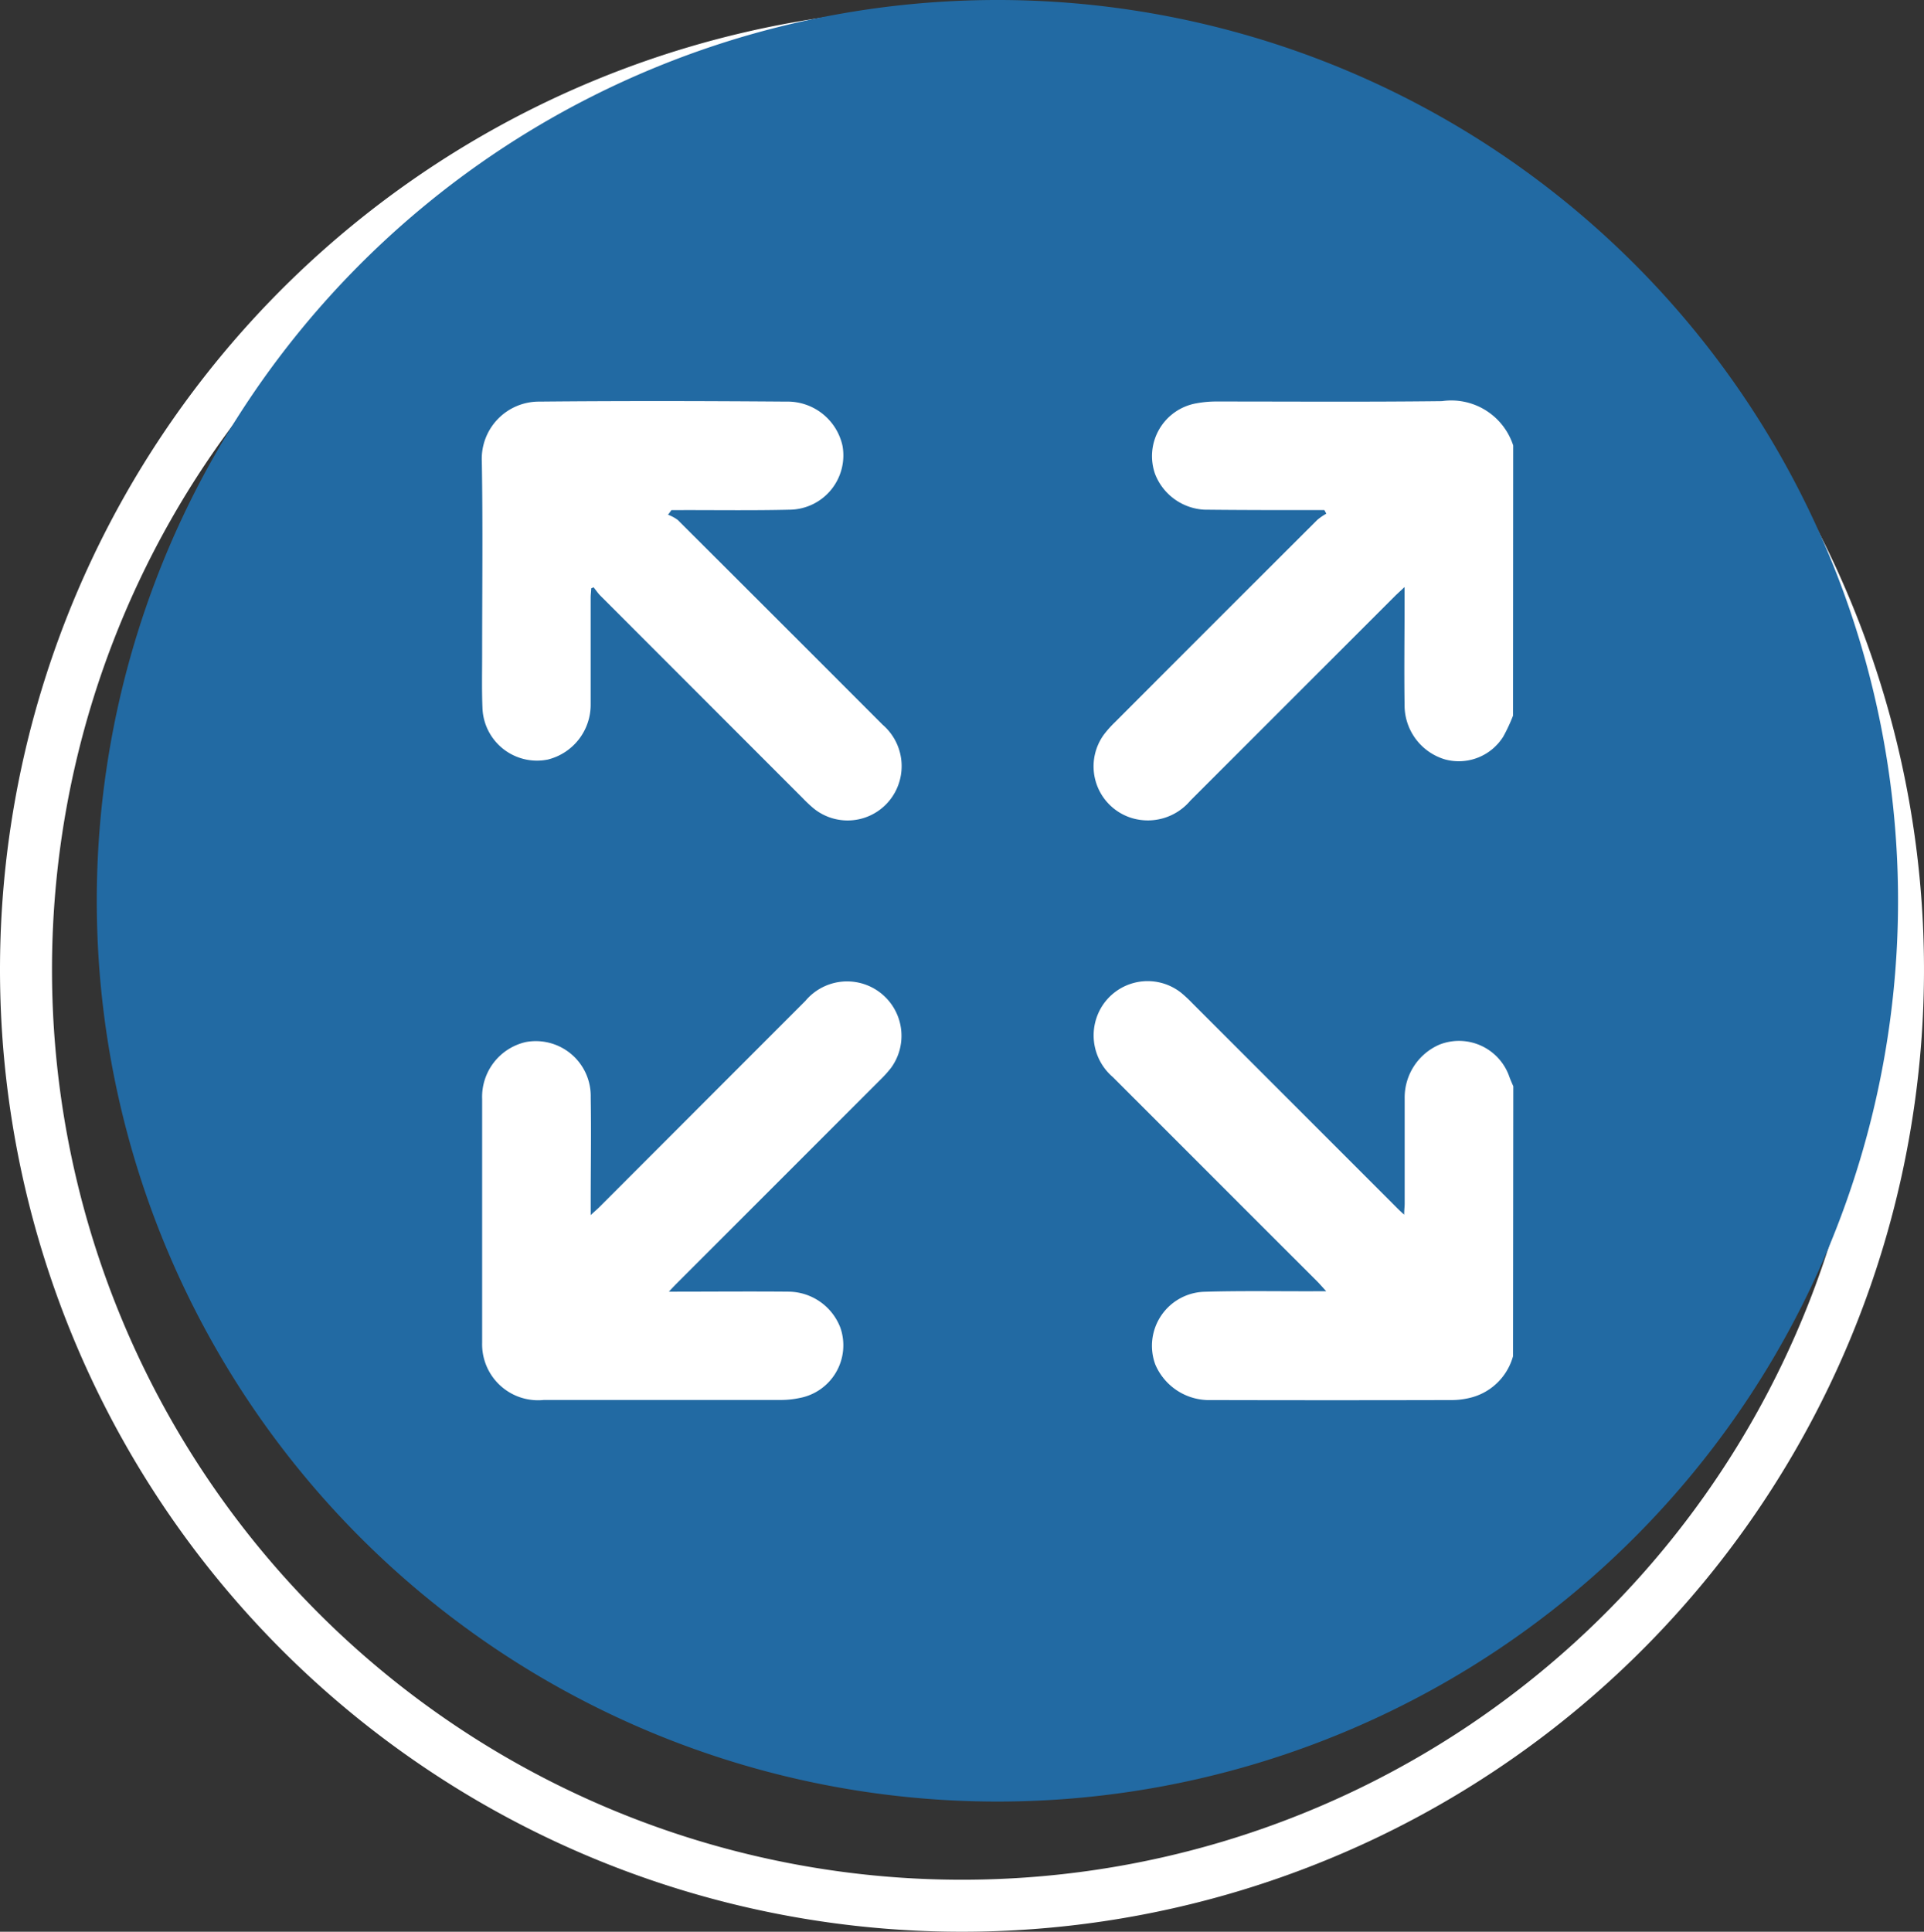 <svg xmlns="http://www.w3.org/2000/svg" width="37" height="37.143" viewBox="0 0 37 37.143"><rect x="0" y="0" width="37" height="37.143" fill="#333333" stroke="none"/><g transform="translate(-57.279 -480.008)"><path d="M75.779,516.475a18,18,0,1,0-18-18A18,18,0,0,0,75.779,516.475Z" transform="translate(0 0.176)" fill="none" stroke="#fff" stroke-width="1"/><path d="M76.088,514.648a17.32,17.32,0,1,0-17.319-17.32,17.32,17.32,0,0,0,17.319,17.32" transform="translate(0.371)" fill="#226aa3"/><path d="M80.778,491.663a3.275,3.275,0,0,1-.186.4,1.009,1.009,0,0,1-1.125.441,1.086,1.086,0,0,1-.775-1.042c-.01-.671,0-1.342,0-2.013v-.259c-.073.069-.122.113-.169.158L74.57,493.3a1.069,1.069,0,0,1-1.121.333,1.039,1.039,0,0,1-.543-1.6,2.063,2.063,0,0,1,.219-.246q1.941-1.945,3.887-3.886a1.125,1.125,0,0,1,.175-.121l-.037-.069h-.2c-.7,0-1.4,0-2.109-.008a1.077,1.077,0,0,1-.947-.686,1.031,1.031,0,0,1,.8-1.36,2.073,2.073,0,0,1,.4-.034c1.438,0,2.878.01,4.316-.007a1.252,1.252,0,0,1,1.371.852Z" transform="translate(5.598 2.105)" fill="#fff"/><path d="M80.779,500.938a1.132,1.132,0,0,1-.778.788,1.494,1.494,0,0,1-.381.056q-2.322.006-4.645,0A1.126,1.126,0,0,1,73.9,501.1a1.039,1.039,0,0,1,.945-1.4c.7-.021,1.393-.008,2.09-.01h.252c-.072-.078-.116-.129-.162-.177q-1.972-1.97-3.942-3.941a1.055,1.055,0,0,1-.234-1.319,1.038,1.038,0,0,1,1.55-.3,2.633,2.633,0,0,1,.214.2l3.9,3.9c.048.049.1.1.172.164,0-.091.01-.153.01-.213v-2.013a1.109,1.109,0,0,1,.67-1.044,1.025,1.025,0,0,1,1.346.627c.022.059.048.117.073.175Z" transform="translate(5.597 5.146)" fill="#fff"/><path d="M67.745,499.7c.81,0,1.565-.007,2.32,0a1.077,1.077,0,0,1,.983.693,1.031,1.031,0,0,1-.788,1.352,1.72,1.72,0,0,1-.345.037H65.346a1.076,1.076,0,0,1-1.187-1.1q0-2.341,0-4.685A1.081,1.081,0,0,1,65,494.9a1.056,1.056,0,0,1,1.247,1.063c.011.671,0,1.343,0,2.014v.25c.077-.072.128-.114.175-.162l3.954-3.957A1.046,1.046,0,0,1,72.02,495.4a2.335,2.335,0,0,1-.208.23l-3.887,3.887c-.048.049-.1.1-.179.188" transform="translate(2.392 5.144)" fill="#fff"/><path d="M67.736,487.8a.756.756,0,0,1,.186.1q1.974,1.968,3.942,3.939a1.05,1.05,0,0,1,.235,1.3,1.037,1.037,0,0,1-1.562.309,2.657,2.657,0,0,1-.213-.2l-3.886-3.888c-.05-.049-.089-.11-.135-.165l-.045.021c0,.058-.01.117-.01.176v2.051a1.086,1.086,0,0,1-.822,1.064,1.049,1.049,0,0,1-1.259-1c-.014-.341-.006-.683-.006-1.026,0-1.232.015-2.464-.006-3.7a1.1,1.1,0,0,1,1.111-1.156c1.581-.015,3.162-.012,4.742,0a1.082,1.082,0,0,1,1.083.85,1.044,1.044,0,0,1-1,1.228c-.7.017-1.393.007-2.09.008h-.2c-.019.028-.04.055-.061.083" transform="translate(2.39 2.105)" fill="#fff"/></g></svg>